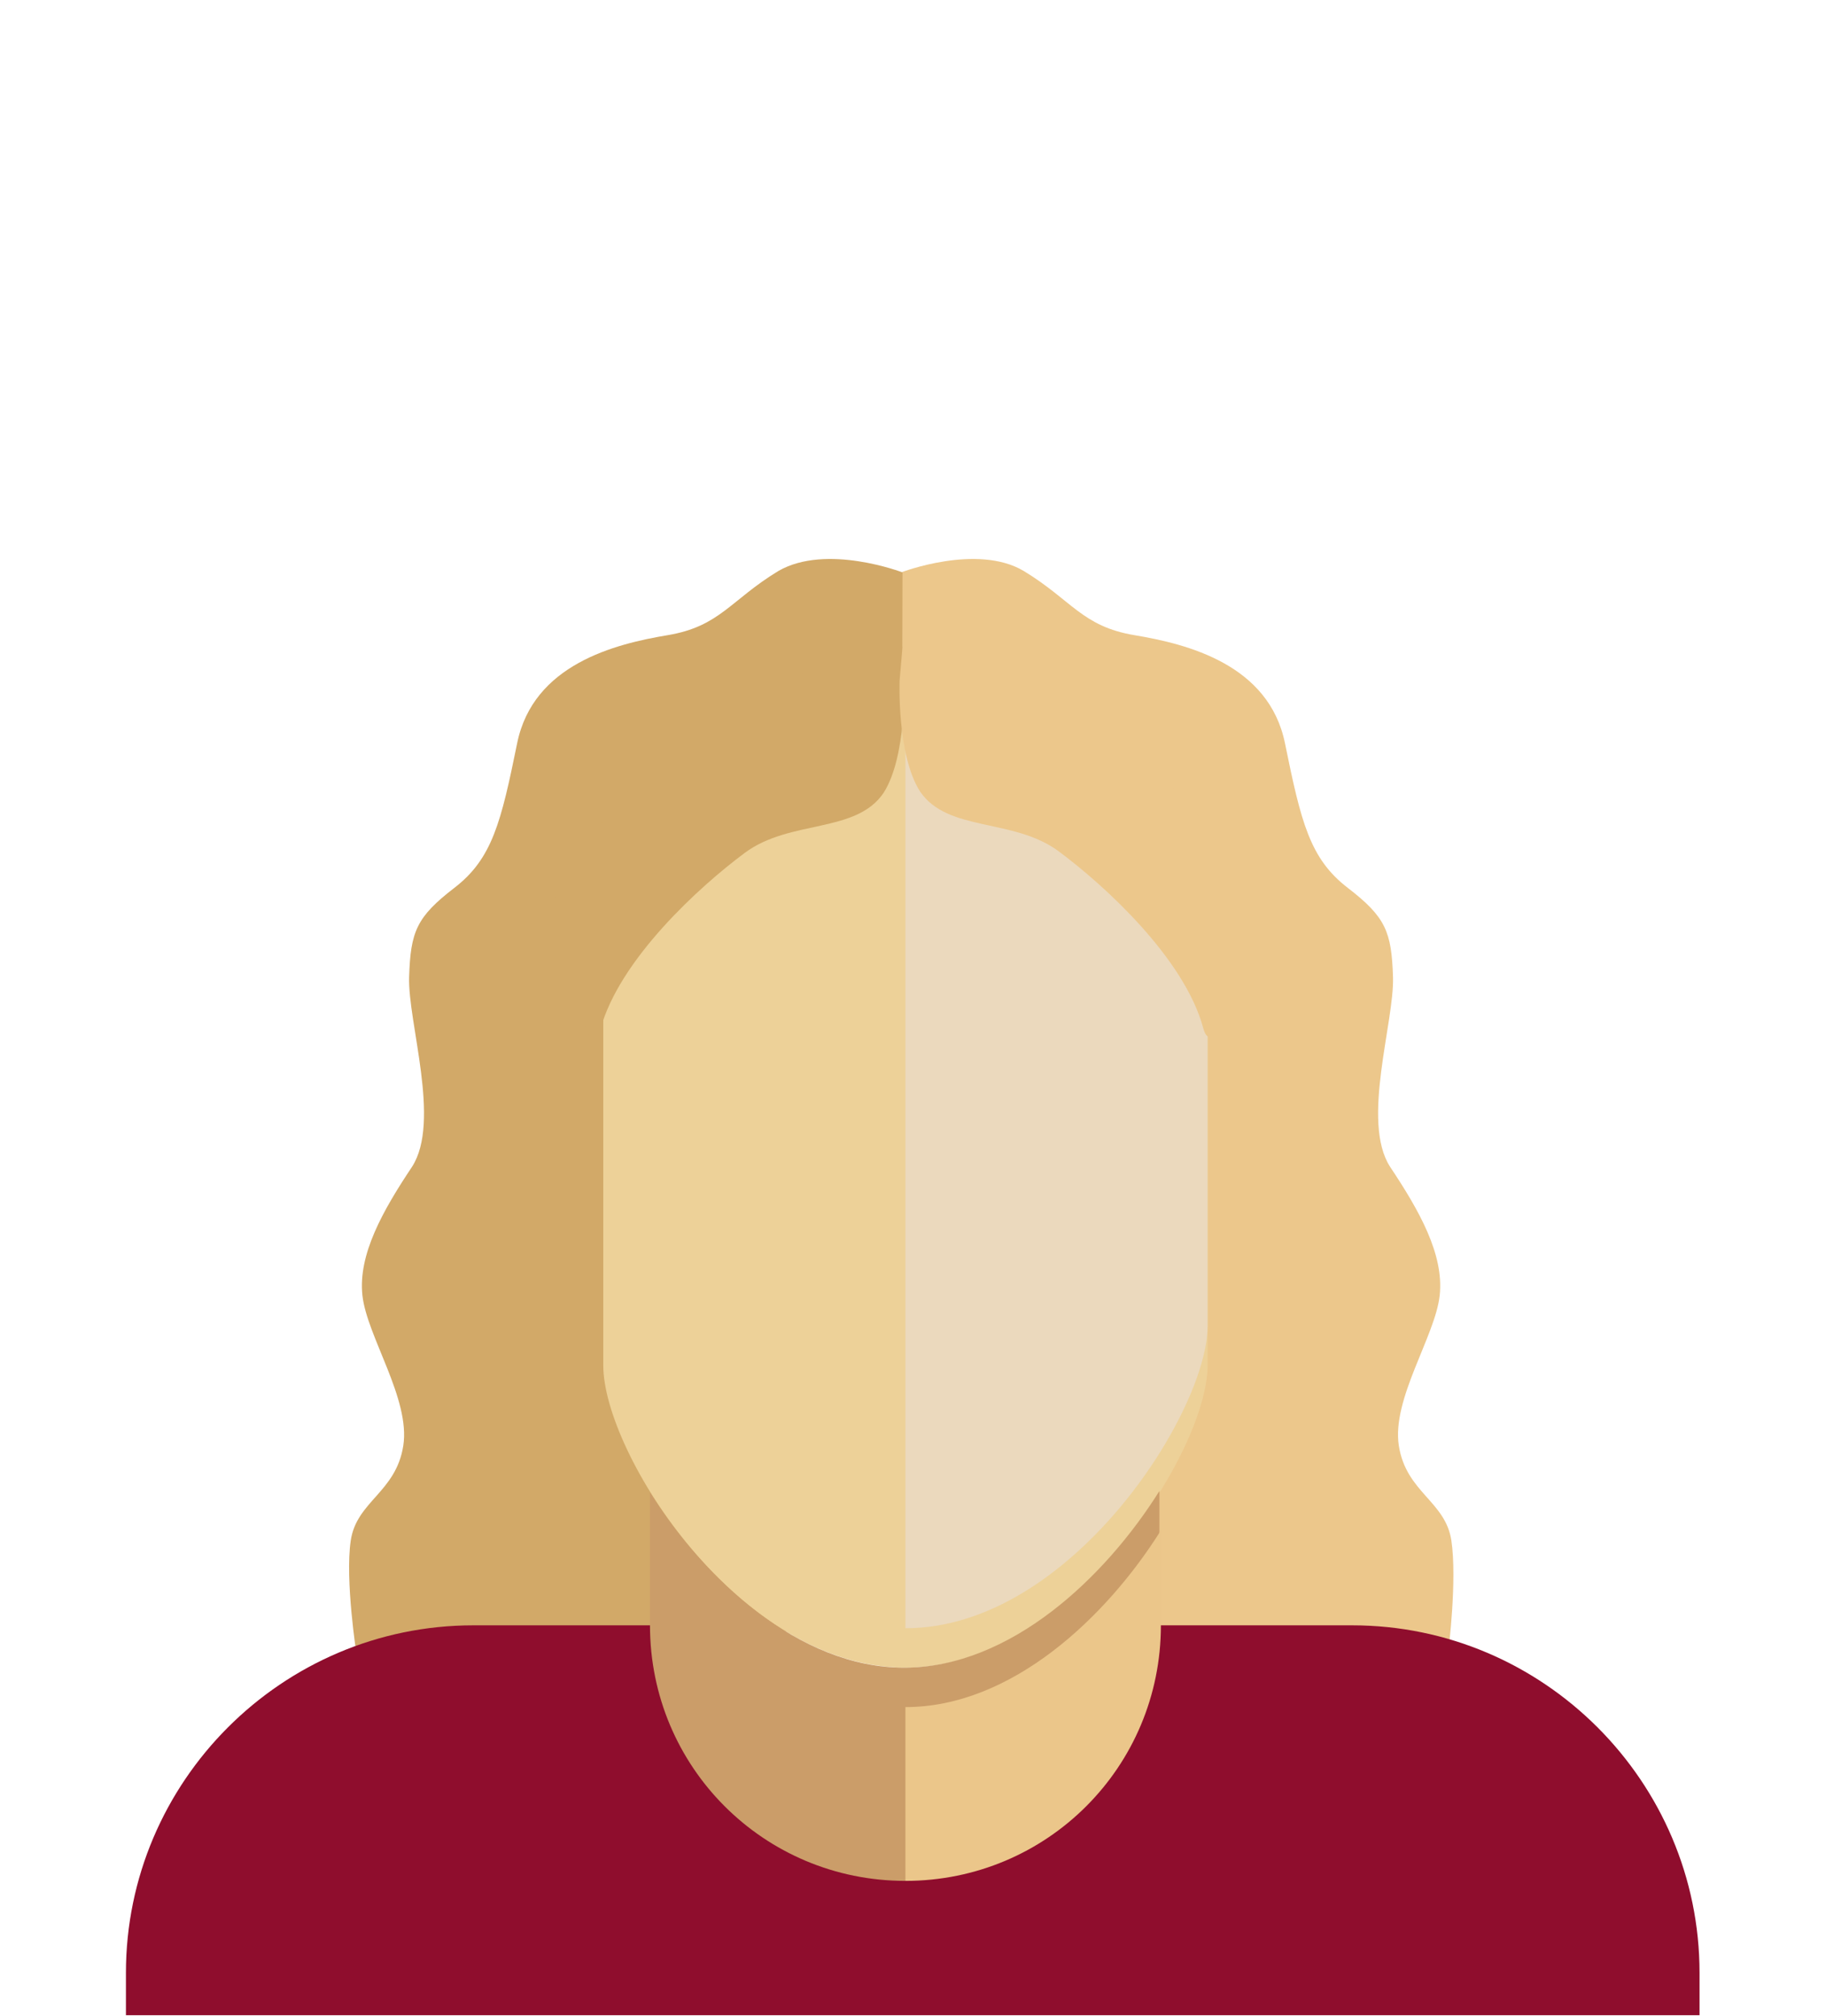 <?xml version="1.0" encoding="UTF-8" standalone="no"?>
<!-- Generator: Adobe Illustrator 26.0.3, SVG Export Plug-In . SVG Version: 6.00 Build 0)  -->

<svg
   xmlns:dc="http://purl.org/dc/elements/1.1/"
   xmlns:cc="http://creativecommons.org/ns#"
   xmlns:rdf="http://www.w3.org/1999/02/22-rdf-syntax-ns#"
   xmlns:svg="http://www.w3.org/2000/svg"
   xmlns="http://www.w3.org/2000/svg"
   xmlns:sodipodi="http://sodipodi.sourceforge.net/DTD/sodipodi-0.dtd"
   xmlns:inkscape="http://www.inkscape.org/namespaces/inkscape"
   version="1.1"
   id="Layer_1"
   x="0px"
   y="0px"
   viewBox="0 0 174 192"
   xml:space="preserve"
   sodipodi:docname="Katie_B.svg"
   width="174"
   height="192"
   inkscape:version="0.92.4 (5da689c313, 2019-01-14)"><defs
   id="defs27" /><sodipodi:namedview
   pagecolor="#ffffff"
   bordercolor="#666666"
   borderopacity="1"
   objecttolerance="10"
   gridtolerance="10"
   guidetolerance="10"
   inkscape:pageopacity="0"
   inkscape:pageshadow="2"
   inkscape:window-width="1920"
   inkscape:window-height="1017"
   id="namedview25"
   showgrid="false"
   inkscape:zoom="2.3694779"
   inkscape:cx="-90.013557"
   inkscape:cy="49.799999"
   inkscape:window-x="-8"
   inkscape:window-y="-8"
   inkscape:window-maximized="1"
   inkscape:current-layer="Layer_1" />
<style
   type="text/css"
   id="style2">
	.st0{fill-rule:evenodd;clip-rule:evenodd;fill:#ECC78B;}
	.st1{fill-rule:evenodd;clip-rule:evenodd;fill:#D2A968;}
	.st2{fill-rule:evenodd;clip-rule:evenodd;fill:#EDD198;}
	.st3{opacity:0.6;fill-rule:evenodd;clip-rule:evenodd;fill:#EADDD5;}
	.st4{fill-rule:evenodd;clip-rule:evenodd;fill:#CB9D69;}
	.st5{fill-rule:evenodd;clip-rule:evenodd;fill:#EBC68A;}
	.st6{fill-rule:evenodd;clip-rule:evenodd;fill:#8F0D2D;}
</style>
<g
   id="g22"
   transform="matrix(1.391,0,0,1.391,12,53.271)">
	<path
   class="st0"
   d="m 53.1,0.9 c 0,0 5.2,-2 8.4,-0.1 3.3,2 4,3.8 7.6,4.4 3.6,0.6 9.2,2 10.3,7.4 1.1,5.4 1.7,7.9 4.3,9.9 2.6,2 3,3 3.1,6.1 0.1,3.1 -2.2,9.9 -0.2,13 2,3 3.7,6 3.4,8.8 -0.3,2.8 -3.3,7.1 -2.8,10.3 0.5,3.2 3.2,3.8 3.6,6.5 0.4,2.7 -0.2,7.5 -0.2,7.5 L 53.2,73.1"
   id="path4"
   inkscape:connector-curvature="0"
   style="clip-rule:evenodd;fill:#ecc78b;fill-rule:evenodd" />
	<path
   class="st1"
   d="m 53.2,0.9 c 0,0 -5.2,-2 -8.5,-0.1 -3.3,2 -4,3.8 -7.6,4.4 -3.6,0.6 -9.2,2 -10.3,7.4 -1.1,5.4 -1.7,7.9 -4.3,9.9 -2.6,2 -3,3 -3.1,6.1 -0.1,3.1 2.2,9.9 0.2,13 -2,3 -3.7,6 -3.4,8.8 0.3,2.8 3.3,7.1 2.8,10.3 -0.5,3.2 -3.2,3.8 -3.6,6.5 -0.4,2.7 0.4,7.8 0.4,7.8 L 53,73"
   id="path6"
   inkscape:connector-curvature="0"
   style="clip-rule:evenodd;fill:#d2a968;fill-rule:evenodd" />
	<path
   class="st2"
   d="m 53.4,8.4 c -11.4,0 -20.7,9.3 -20.7,20.7 0,6 0,20.1 0,26.1 0,6 9.3,20.7 20.7,20.7 11.3,0 20.7,-14.8 20.7,-20.7 0,-6 0,-20.1 0,-26.1 C 74.1,17.8 64.7,8.4 53.4,8.4 Z"
   id="path8"
   inkscape:connector-curvature="0"
   style="clip-rule:evenodd;fill:#edd198;fill-rule:evenodd" />
	<path
   class="st3"
   d="m 53.4,73.2 c 11.3,0 20.7,-14.8 20.7,-20.7 0,-6 0,-17.4 0,-23.4 C 74.1,17.8 64.7,8.4 53.4,8.4 Z"
   id="path10"
   inkscape:connector-curvature="0"
   style="clip-rule:evenodd;opacity:0.6;fill:#eaddd5;fill-rule:evenodd" />
	<path
   class="st4"
   d="m 35.9,63.9 v 28.4 h 29.5 c 3.3,-6.7 5.2,2.2 5.4,-9.1 V 63.8 c -3.7,5.9 -10.2,12.1 -17.5,12.1 -7.2,0 -13.7,-6.1 -17.4,-12 z"
   id="path12"
   inkscape:connector-curvature="0"
   style="clip-rule:evenodd;fill:#cb9d69;fill-rule:evenodd" />
	<path
   class="st5"
   d="m 53.4,92.2 h 14.8 c 6.1,-6.7 7.9,-0.5 2.7,-9.1 V 66.5 C 67.2,72.4 60.7,78.6 53.4,78.6 Z"
   id="path14"
   inkscape:connector-curvature="0"
   style="clip-rule:evenodd;fill:#ebc68a;fill-rule:evenodd" />
	<path
   class="st6"
   d="M 84,73 H 70.9 c 0,9.7 -7.8,17.5 -17.5,17.5 C 43.7,90.5 35.9,82.7 35.9,73 H 23.8 C 10.7,73 0,83.7 0,96.8 v 2.9 H 107.8 V 96.8 C 107.8,83.7 97.1,73 84,73 Z"
   id="path16"
   inkscape:connector-curvature="0"
   style="clip-rule:evenodd;fill:#8f0d2d;fill-rule:evenodd" />
	<path
   class="st1"
   d="m 53.2,6 0.1,2.4 c 0,0 0.2,5.1 -1.4,7.6 -1.9,2.8 -6.4,1.8 -9.5,4.1 -3.1,2.3 -8.6,7.3 -9.9,12.1 -0.9,3.3 -3.4,-8.2 -3,-9.4 0.4,-1.1 3.7,-5.6 3.7,-5.6 l 7.2,-7.7"
   id="path18"
   inkscape:connector-curvature="0"
   style="clip-rule:evenodd;fill:#d2a968;fill-rule:evenodd" />
	<path
   class="st0"
   d="M 53.2,6 53,8.3 c 0,0 -0.2,5.1 1.4,7.6 1.9,2.8 6.4,1.8 9.5,4.1 3.1,2.3 8.6,7.3 9.9,12.1 0.9,3.3 3.4,-8.2 3,-9.4 -0.4,-1.1 -3.7,-5.6 -3.7,-5.6 L 65.9,9.4"
   id="path20"
   inkscape:connector-curvature="0"
   style="clip-rule:evenodd;fill:#ecc78b;fill-rule:evenodd" />
</g>
</svg>